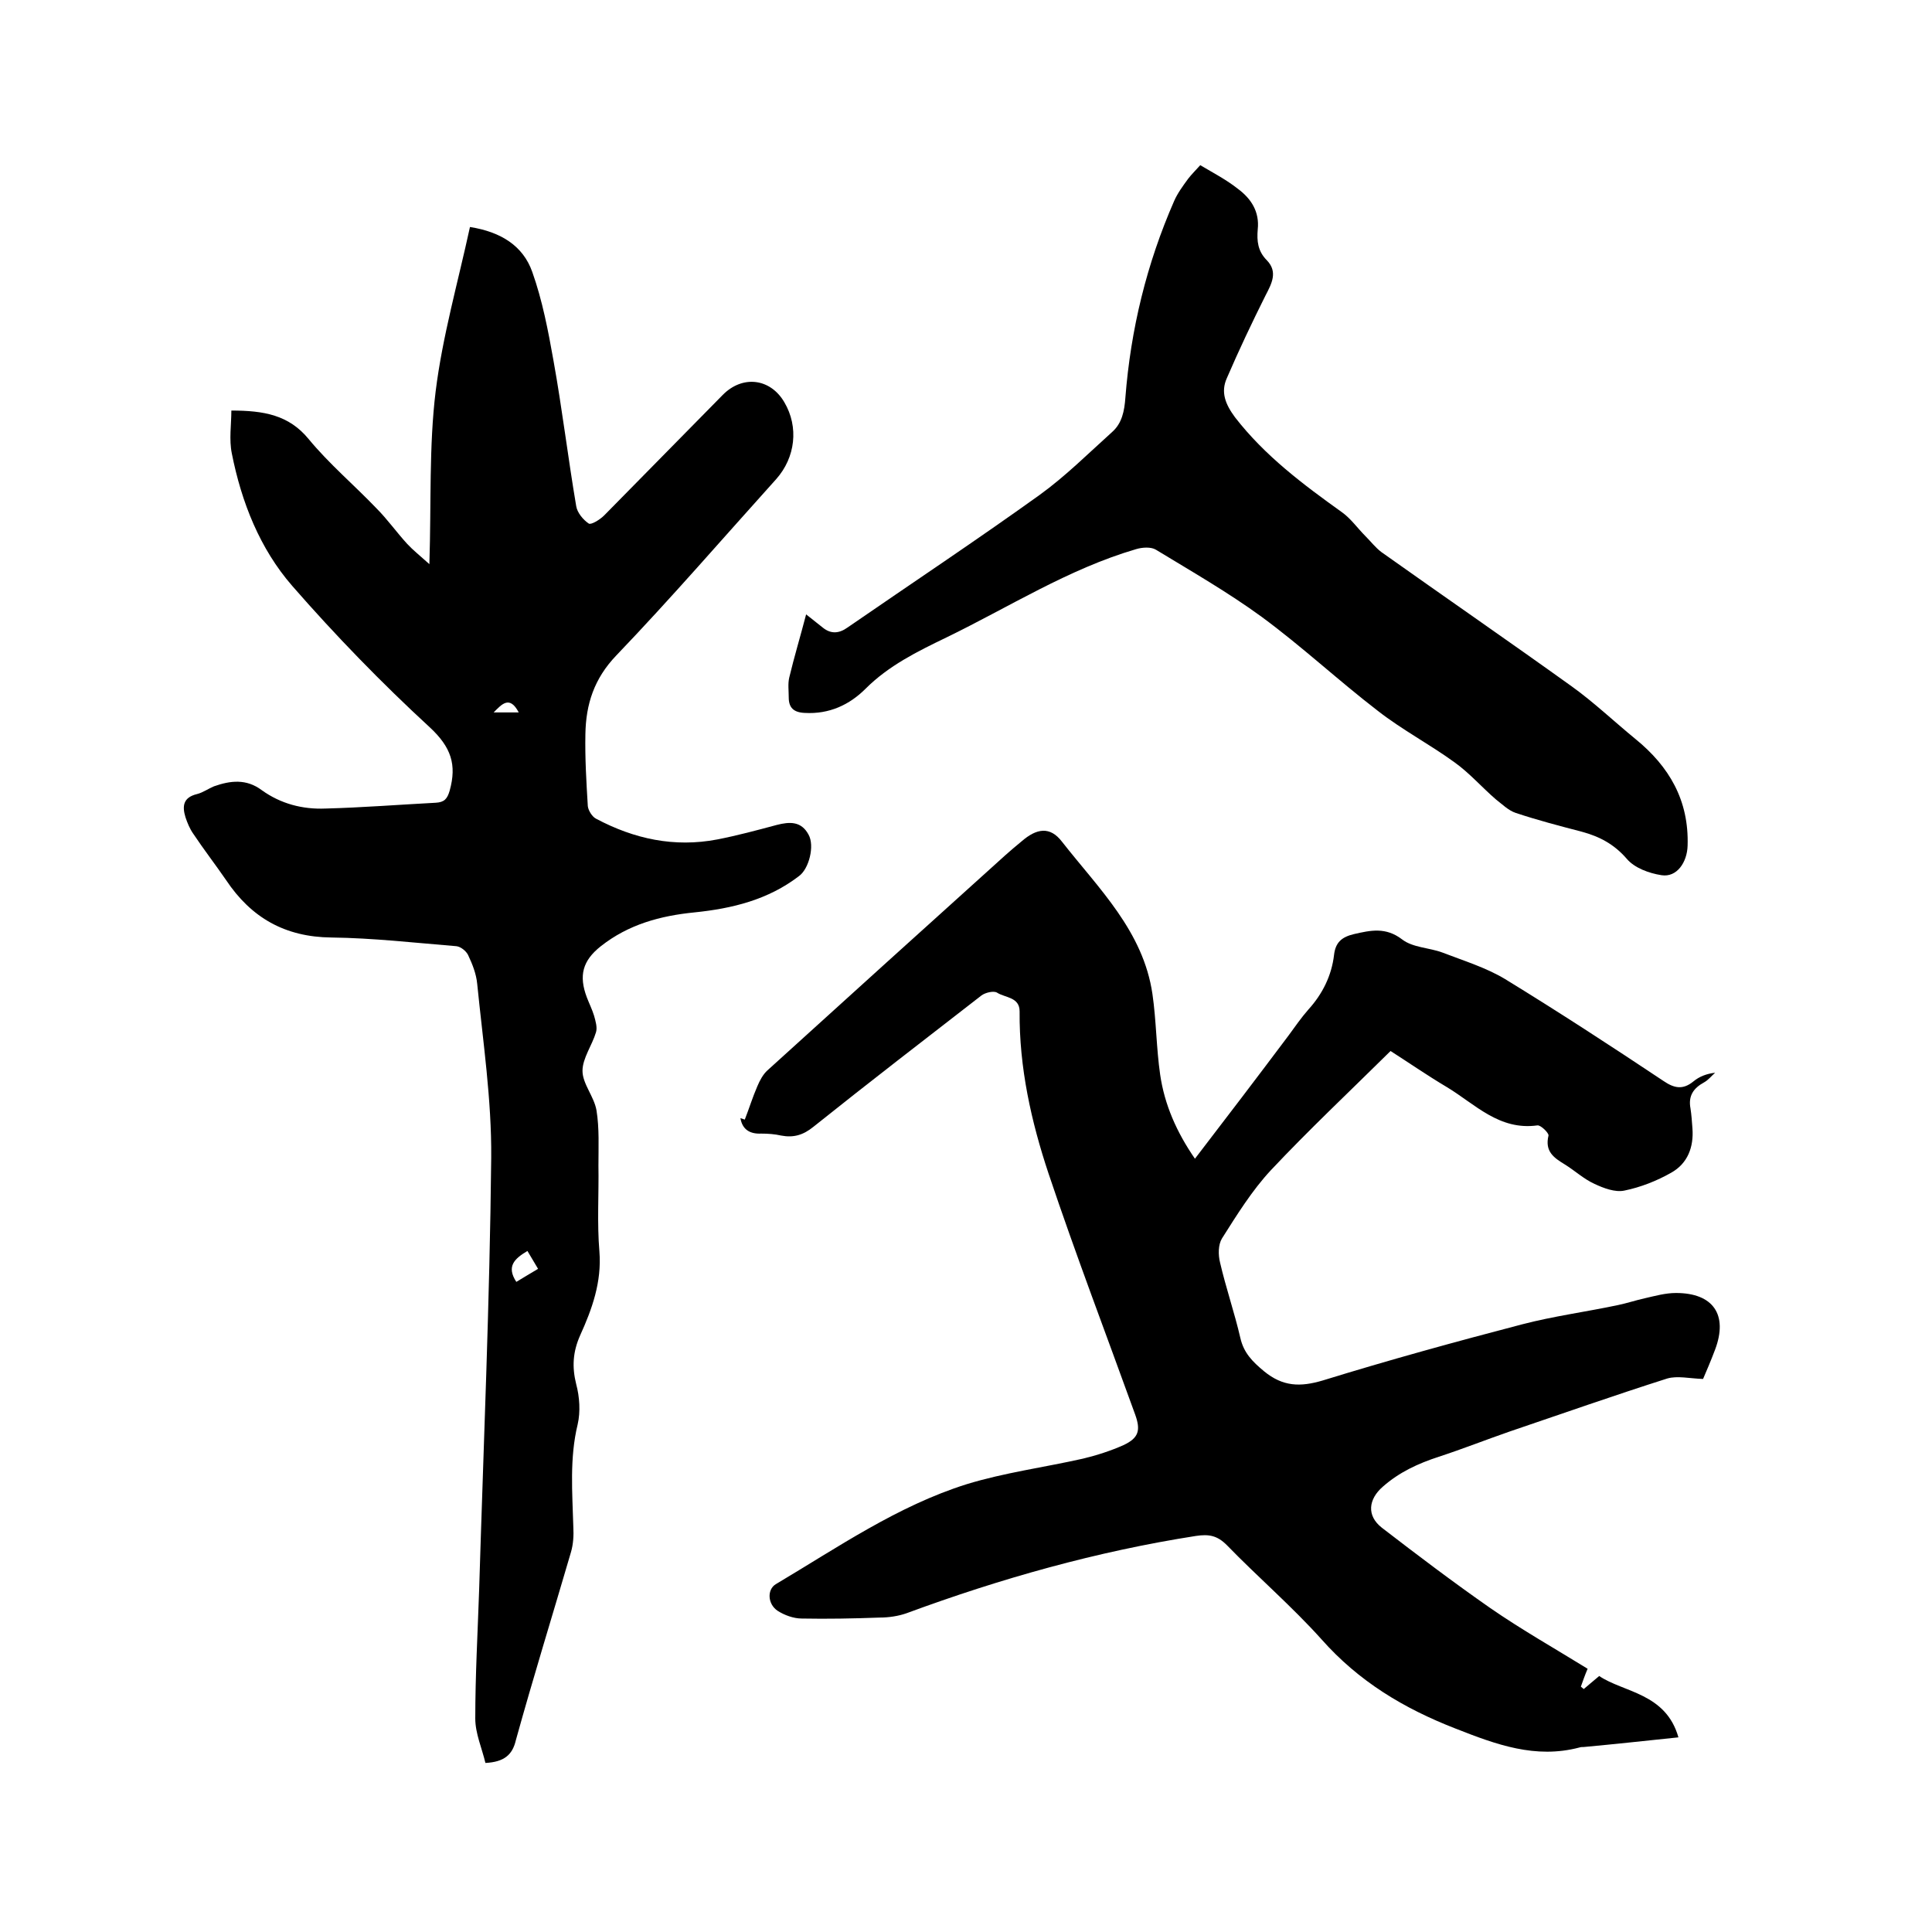 <svg enable-background="new 0 0 400 400" viewBox="0 0 400 400" xmlns="http://www.w3.org/2000/svg"><path d="m287.9 217.6c-8.5 8.4-16.9 16.3-24.8 24.7-3.9 4.2-7 9.2-10.1 14.1-.8 1.3-.8 3.4-.4 5 1.2 5.2 3 10.4 4.2 15.6.7 3.1 2.5 4.9 4.9 6.9 3.9 3.2 7.5 3.3 12.2 1.9 13.6-4.2 27.4-8 41.2-11.6 6.5-1.7 13.3-2.6 19.9-4 1.9-.4 3.7-1 5.5-1.4 2.2-.5 4.3-1.1 6.5-1.1 7.7 0 10.8 4.5 8.1 11.7-.9 2.4-1.9 4.7-2.5 6.1-2.8-.1-5.3-.7-7.4-.1-11 3.5-21.8 7.3-32.7 11-4.9 1.7-9.7 3.6-14.6 5.2-4.3 1.4-8.2 3.2-11.6 6.2-3 2.6-3.4 6-.2 8.5 7.4 5.7 14.8 11.3 22.4 16.6 6.5 4.5 13.4 8.4 20.2 12.6-.6 1.4-1 2.6-1.4 3.7.2.2.4.3.6.5.9-.8 1.8-1.5 3.2-2.7 5 3.4 13.8 3.5 16.4 12.7-6.7.7-13.1 1.4-19.6 2-.3 0-.6 0-.9.1-9.1 2.4-17.2-.6-25.6-3.9-10.8-4.2-20.1-9.8-27.8-18.5-6.1-6.8-13.2-12.9-19.6-19.5-2-2-3.7-2.3-6.4-1.9-20.5 3.2-40.4 8.8-59.9 16-1.7.6-3.7.9-5.6.9-5.4.2-10.8.3-16.1.2-1.7 0-3.6-.7-5-1.6-2.1-1.4-2.2-4.4-.4-5.5 12.8-7.6 25.2-16.2 39.5-20.7 7.8-2.4 16.1-3.5 24.1-5.3 2.9-.7 5.7-1.6 8.4-2.8 3.2-1.5 3.6-3.1 2.4-6.4-6-16.6-12.3-33.1-17.9-49.8-3.6-10.8-6.1-22-6-33.6 0-3-3-2.8-4.7-3.9-.7-.4-2.4 0-3.2.6-11.6 9-23.3 18-34.8 27.2-2.1 1.7-4.1 2.3-6.7 1.8-1.3-.3-2.7-.4-4.1-.4-2.3.1-3.9-.8-4.3-3.2.3.1.6.2.9.3.9-2.3 1.6-4.6 2.6-6.9.5-1.2 1.2-2.5 2.1-3.3 16.4-14.9 32.8-29.7 49.2-44.5 1.1-1 2.2-1.9 3.4-2.9 3.1-2.7 5.9-3.2 8.4.1 7.6 9.7 16.8 18.5 18.7 31.5.8 5.5.8 11.2 1.6 16.7.9 6.2 3.4 11.9 7.2 17.4 6.6-8.6 13-17 19.3-25.4 1.4-1.9 2.7-3.8 4.2-5.5 2.9-3.2 4.8-7 5.3-11.3.3-2.6 1.6-3.7 4.1-4.3 3.5-.8 6.6-1.5 10 1.1 2.2 1.7 5.6 1.7 8.3 2.7 4.4 1.7 9 3.1 13 5.5 11.1 6.8 22 13.9 32.8 21.1 2.2 1.5 4 1.9 6.2.1 1.2-1 2.7-1.6 4.5-1.8-.8.7-1.4 1.5-2.3 2-2.2 1.2-3.3 2.8-2.8 5.4.2 1.3.3 2.7.4 4.1.3 3.9-1 7.3-4.4 9.2-3 1.7-6.3 3-9.7 3.7-1.9.4-4.3-.5-6.2-1.4-2.2-1-4-2.7-6.1-4-2.3-1.4-4.2-2.7-3.4-6 .1-.5-1.6-2.2-2.3-2.1-7.9 1.1-12.9-4.4-18.7-7.9-4.2-2.5-8.1-5.2-11.7-7.5z"/><path d="m100.5 365c-.7-3-2.1-6.1-2.1-9.2 0-8.9.5-17.8.8-26.6.9-29.8 2.2-59.7 2.5-89.5.1-12-1.7-24-2.9-36-.2-2.1-1-4.1-1.9-6-.4-.8-1.5-1.7-2.4-1.8-8.6-.7-17.3-1.7-25.9-1.8-9.6-.1-16.6-4.1-21.8-11.9-2.2-3.2-4.6-6.3-6.8-9.6-.7-1-1.2-2.2-1.6-3.4-.7-2.3-.5-4.1 2.4-4.8 1.2-.3 2.3-1.1 3.5-1.6 3.4-1.2 6.7-1.6 9.9.8 3.9 2.8 8.4 4 13.2 3.8 7.6-.2 15.2-.8 22.8-1.2 1.8-.1 2.4-.8 2.9-2.5 1.5-5.4.3-9-4.1-13.1-10-9.2-19.6-19.1-28.5-29.3-6.7-7.7-10.5-17.3-12.5-27.4-.6-2.9-.1-6-.1-8.9 6.7 0 11.9.9 16 5.9 4.2 5.1 9.4 9.5 14 14.3 2.3 2.3 4.2 5 6.4 7.4 1.2 1.3 2.6 2.4 4.6 4.2.4-12.7-.1-24.4 1.3-35.8 1.4-11.3 4.6-22.5 7.1-34 6.4 1 11 3.9 12.9 9.3 2.1 5.9 3.3 12.2 4.4 18.4 1.8 10 3 20.1 4.7 30.1.2 1.3 1.4 2.8 2.6 3.6.5.3 2.3-.8 3.2-1.7 8.2-8.3 16.3-16.6 24.5-24.9 4.1-4.2 9.9-3.5 12.8 1.5 3 5.1 2.3 11.4-1.7 15.9-11 12.2-21.7 24.6-33.1 36.5-4.6 4.8-6.3 10.1-6.4 16.3-.1 5 .2 9.9.5 14.9.1.9.9 2.2 1.7 2.6 7.9 4.2 16.2 6 25.1 4.3 4.1-.8 8.2-1.9 12.3-3 2.7-.7 5.1-.8 6.6 2 1.3 2.3.1 7.1-2 8.6-6.4 4.9-13.8 6.7-21.6 7.5-7.1.7-13.7 2.5-19.4 7-3.8 3-4.6 6.1-2.9 10.6.5 1.3 1.1 2.5 1.5 3.8.3 1.1.7 2.4.4 3.4-.8 2.7-2.8 5.4-2.8 8 0 2.7 2.4 5.3 2.9 8.2.6 3.7.4 7.6.4 11.4.1 5.9-.3 11.9.2 17.8.5 6.3-1.5 11.9-4 17.4-1.5 3.4-1.7 6.5-.8 10.1.7 2.6.9 5.7.3 8.3-1.7 7-1.1 14.1-.9 21.2.1 1.8 0 3.6-.5 5.3-3.8 13-7.8 25.9-11.4 38.9-.7 3-2.4 4.5-6.3 4.7zm8.7-106c-2.7 1.6-4.4 3.2-2.3 6.4 1.5-.9 2.8-1.7 4.5-2.7-.8-1.3-1.4-2.4-2.2-3.7zm-1.8-111.5c-1.9-3.6-3.5-1.7-5.2 0z"/><path d="m166.9 127.2c1.4 1.1 2.4 1.9 3.4 2.7 1.7 1.4 3.4 1.3 5.2 0 13.2-9.1 26.6-18 39.7-27.4 5.4-3.9 10.1-8.6 15.1-13.1 2-1.8 2.5-4.3 2.7-7.1 1.1-14.1 4.4-27.7 10.1-40.7.7-1.6 1.8-3.1 2.9-4.6.7-.9 1.5-1.7 2.5-2.8 2.7 1.6 5.4 3 7.8 4.9 2.7 2 4.5 4.7 4.1 8.4-.2 2.4 0 4.5 1.9 6.4 2.3 2.4 1 4.8-.3 7.3-2.8 5.6-5.5 11.3-8 17.1-1.3 2.9-.3 5.4 1.7 8.1 6.2 8 14.1 13.9 22.2 19.7 1.8 1.3 3.2 3.3 4.8 4.9 1.1 1.1 2.1 2.4 3.3 3.3 13.1 9.3 26.3 18.4 39.4 27.8 4.6 3.3 8.8 7.3 13.2 10.9 7 5.7 11.1 12.7 10.8 22.1-.1 3.4-2.2 6.6-5.4 6.1-2.6-.4-5.6-1.5-7.2-3.4-2.6-3-5.6-4.6-9.3-5.6-4.6-1.2-9.2-2.4-13.7-3.9-1.5-.5-2.8-1.8-4.1-2.8-2.9-2.5-5.5-5.5-8.6-7.7-5.1-3.7-10.8-6.7-15.8-10.6-8.2-6.3-15.8-13.4-24.1-19.5-7-5.1-14.5-9.4-21.9-13.9-1-.6-2.8-.5-4.1-.1-14 4.1-26.3 12-39.3 18.3-6 2.9-11.9 5.8-16.7 10.6-3.3 3.3-7.5 5.3-12.6 5-2.3-.1-3.3-1.1-3.3-3.2 0-1.4-.2-2.8.1-4.1 1-4.2 2.3-8.5 3.5-13.1z"/></svg>